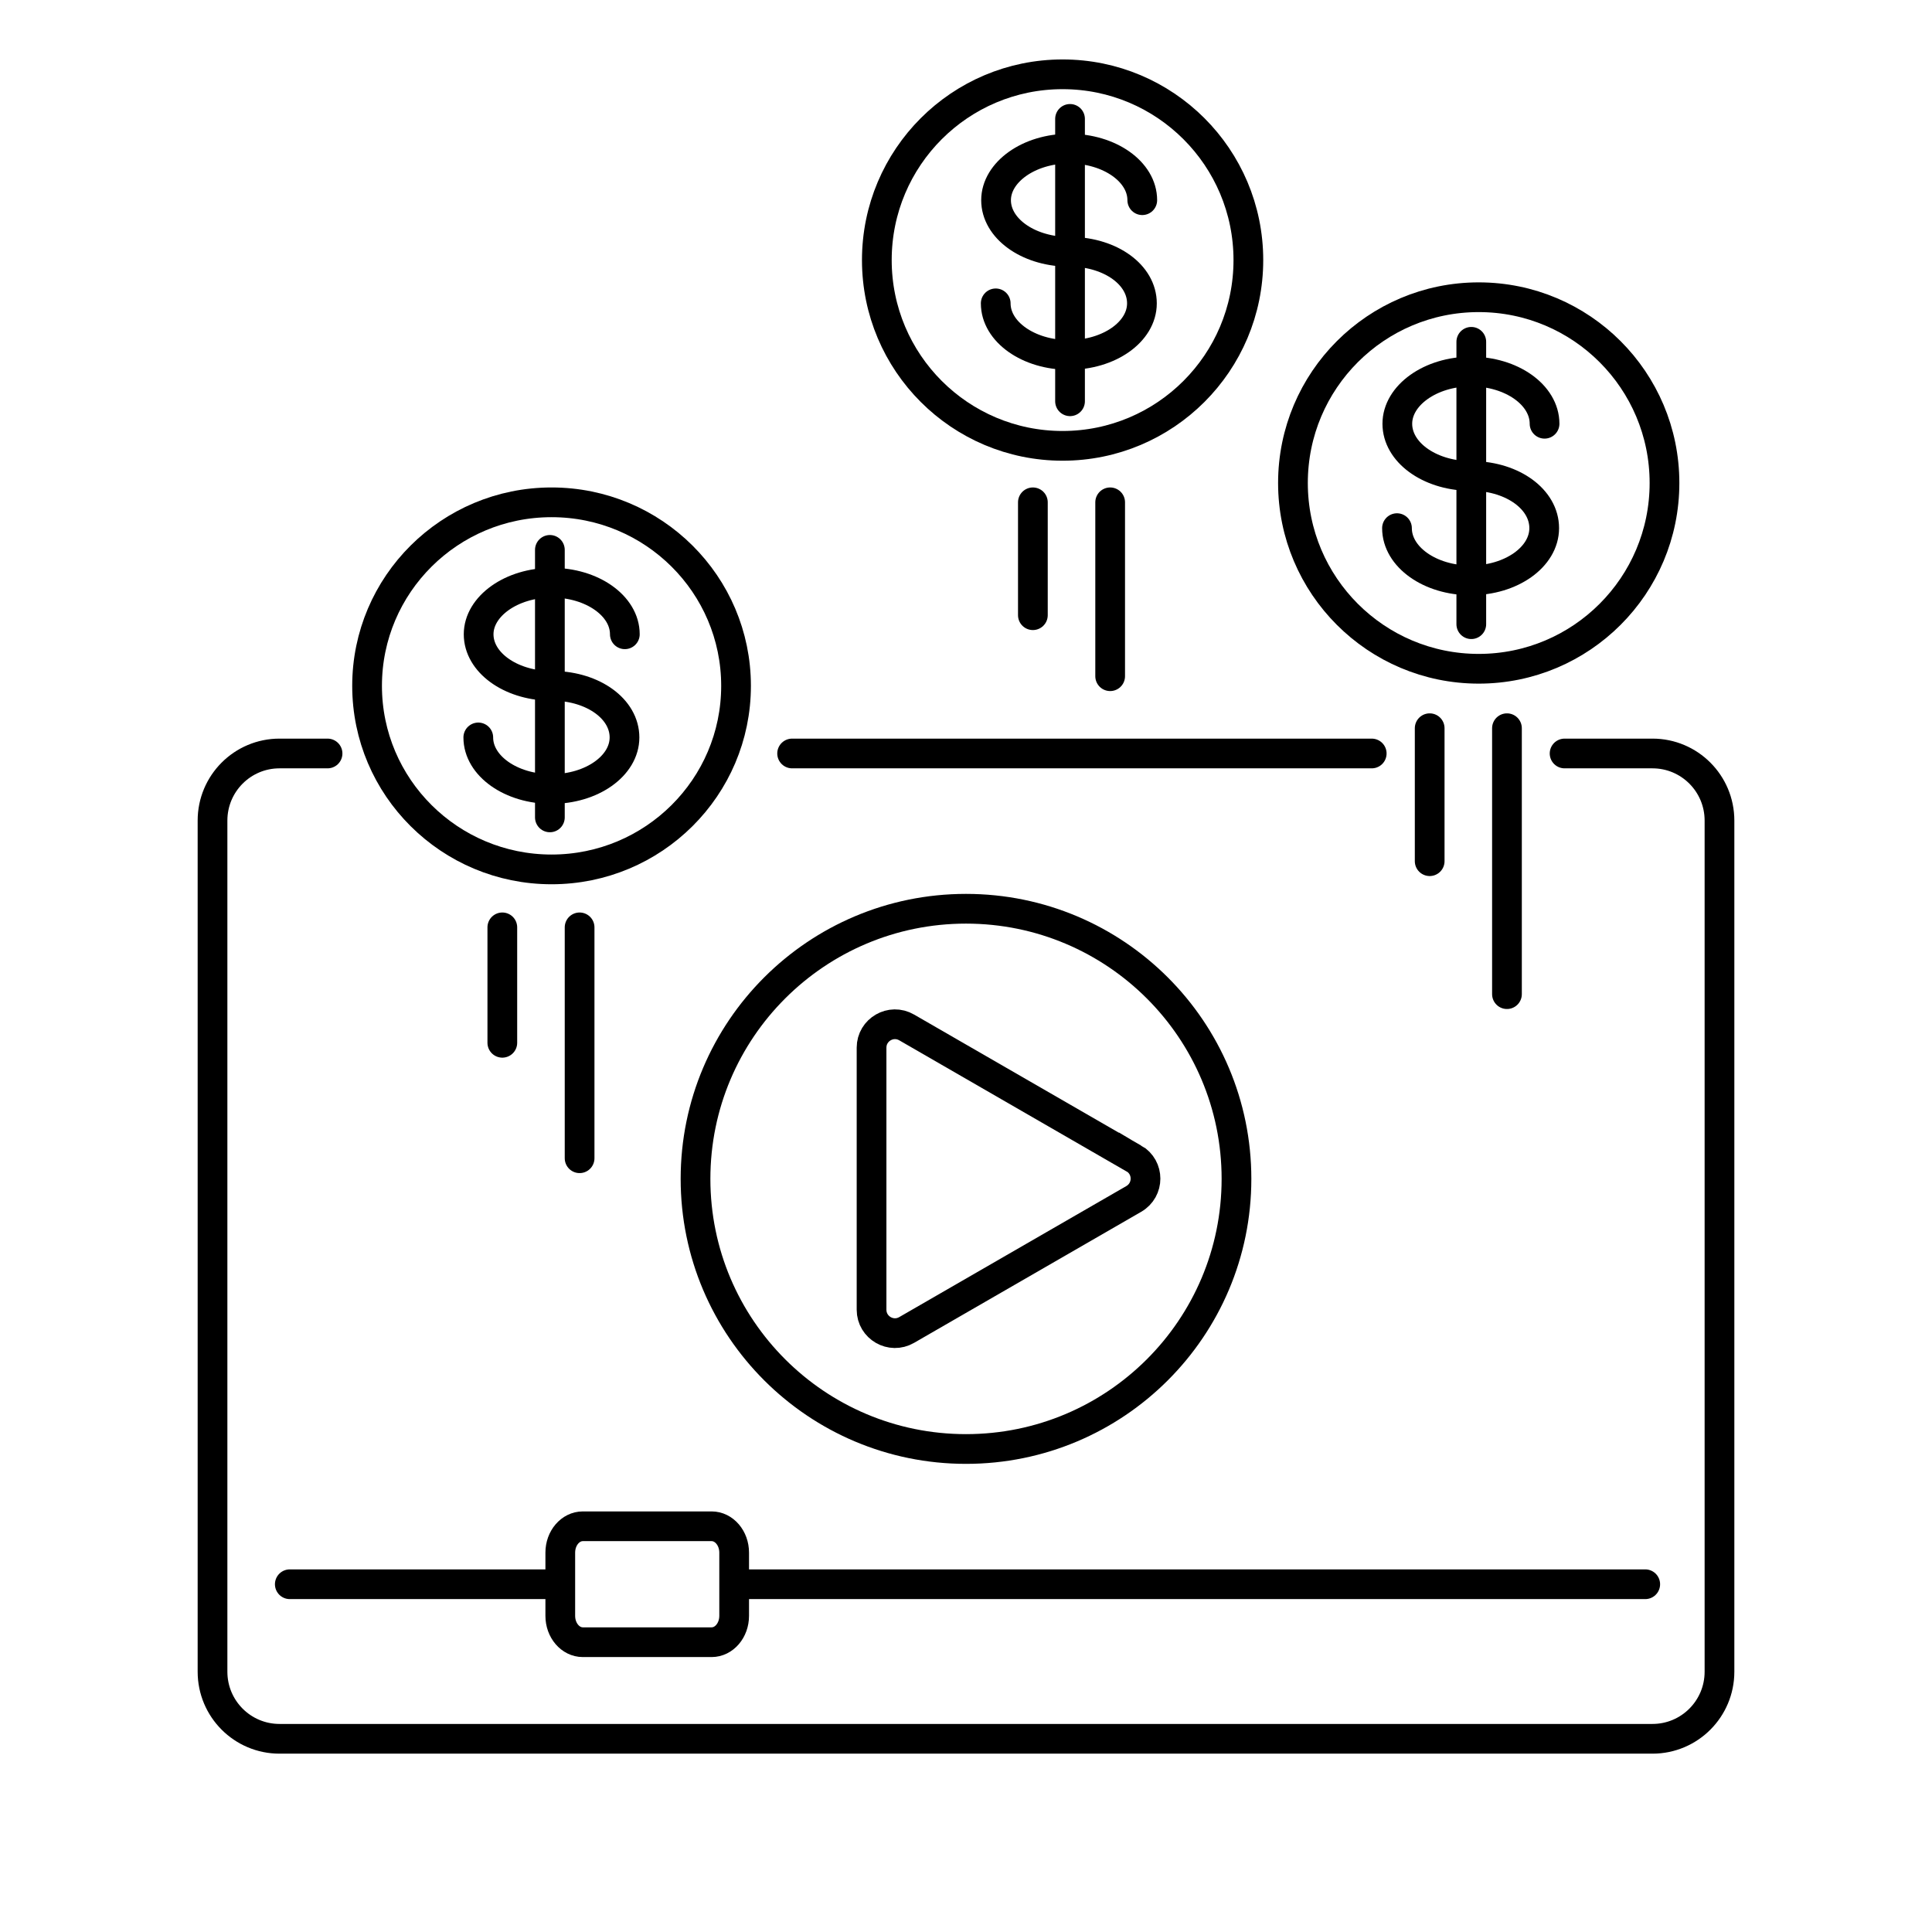 <?xml version="1.0" encoding="UTF-8"?> <svg xmlns="http://www.w3.org/2000/svg" width="130" height="130" viewBox="0 0 130 130" fill="none"><path d="M92.3 50.7L53.3 50.7" stroke="black" stroke-width="2" stroke-miterlimit="10" stroke-linecap="round"></path><path d="M22.04 50.7H18.807C16.317 50.7 14.3 52.72 14.3 55.213V112.487C14.3 114.98 16.317 117 18.807 117H111.193C113.683 117 115.7 114.98 115.7 112.487V55.213C115.7 52.72 113.683 50.7 111.193 50.7H105.278" stroke="black" stroke-width="2" stroke-miterlimit="10" stroke-linecap="round"></path><path d="M71.5 30C78.404 30 84 24.404 84 17.5C84 10.596 78.404 5 71.5 5C64.596 5 59 10.596 59 17.5C59 24.404 64.596 30 71.5 30Z" stroke="black" stroke-width="2" stroke-miterlimit="10" stroke-linecap="round"></path><path d="M67 20.412C67 22.327 69.203 23.882 71.919 23.882C74.635 23.882 76.838 22.327 76.838 20.412C76.838 18.496 74.751 16.999 72.117 16.941C72.07 16.941 71.814 16.941 71.756 16.941C69.121 16.871 67.023 15.351 67.023 13.47C67.023 11.59 69.226 10 71.942 10C74.658 10 76.861 11.555 76.861 13.47" stroke="black" stroke-width="2" stroke-miterlimit="10" stroke-linecap="round"></path><path d="M72 8L72 27" stroke="black" stroke-width="2" stroke-miterlimit="10" stroke-linecap="round"></path><path d="M99.5 45C106.404 45 112 39.404 112 32.5C112 25.596 106.404 20 99.5 20C92.596 20 87 25.596 87 32.5C87 39.404 92.596 45 99.5 45Z" stroke="black" stroke-width="2" stroke-miterlimit="10" stroke-linecap="round"></path><path d="M94 35.538C94 37.477 96.218 39.051 98.953 39.051C101.688 39.051 103.906 37.477 103.906 35.538C103.906 33.6 101.805 32.084 99.153 32.025C99.106 32.025 98.847 32.025 98.789 32.025C96.136 31.955 94.023 30.416 94.023 28.513C94.023 26.61 96.242 25 98.977 25C101.711 25 103.93 26.574 103.93 28.513" stroke="black" stroke-width="2" stroke-miterlimit="10" stroke-linecap="round"></path><path d="M99 23V42" stroke="black" stroke-width="2" stroke-miterlimit="10" stroke-linecap="round"></path><path d="M37.114 58.5C43.969 58.5 49.527 52.971 49.527 46.15C49.527 39.329 43.969 33.8 37.114 33.8C30.258 33.8 24.7 39.329 24.7 46.15C24.7 52.971 30.258 58.5 37.114 58.5Z" stroke="black" stroke-width="2" stroke-miterlimit="10" stroke-linecap="round"></path><path d="M32.183 49.62C32.183 51.536 34.386 53.091 37.102 53.091C39.818 53.091 42.021 51.536 42.021 49.62C42.021 47.705 39.934 46.208 37.3 46.15C37.253 46.15 36.997 46.15 36.939 46.15C34.304 46.08 32.206 44.56 32.206 42.679C32.206 40.799 34.409 39.209 37.125 39.209C39.841 39.209 42.044 40.764 42.044 42.679" stroke="black" stroke-width="2" stroke-miterlimit="10" stroke-linecap="round"></path><path d="M37 37V55" stroke="black" stroke-width="2" stroke-miterlimit="10" stroke-linecap="round"></path><path d="M65 97.5C75.052 97.5 83.2 89.362 83.2 79.324C83.2 69.285 75.052 61.148 65 61.148C54.948 61.148 46.8 69.285 46.8 79.324C46.8 89.362 54.948 97.5 65 97.5Z" stroke="black" stroke-width="2" stroke-miterlimit="10" stroke-linecap="round"></path><path d="M76.291 77.952L61.009 69.135C59.96 68.524 58.645 69.285 58.645 70.495V88.129C58.645 89.34 59.96 90.1 61.009 89.49L76.291 80.672C77.341 80.061 77.341 78.552 76.291 77.941V77.952Z" stroke="black" stroke-width="2" stroke-miterlimit="10" stroke-linecap="round"></path><path d="M47.883 102.7H39.217C38.379 102.7 37.7 103.494 37.7 104.473V108.727C37.7 109.706 38.379 110.5 39.217 110.5H47.883C48.721 110.5 49.4 109.706 49.4 108.727V104.473C49.4 103.494 48.721 102.7 47.883 102.7Z" stroke="black" stroke-width="2" stroke-miterlimit="10" stroke-linecap="round"></path><path d="M49.773 106.6H110.704" stroke="black" stroke-width="2" stroke-miterlimit="10" stroke-linecap="round"></path><path d="M19.5 106.6H36.683" stroke="black" stroke-width="2" stroke-miterlimit="10" stroke-linecap="round"></path><path d="M39 77.935V62.4" stroke="black" stroke-width="2" stroke-miterlimit="10" stroke-linecap="round"></path><path d="M33.8 70.167V62.4" stroke="black" stroke-width="2" stroke-miterlimit="10" stroke-linecap="round"></path><path d="M74.7 45.5V33.8" stroke="black" stroke-width="2" stroke-miterlimit="10" stroke-linecap="round"></path><path d="M69.5 41.395V33.8" stroke="black" stroke-width="2" stroke-miterlimit="10" stroke-linecap="round"></path><path d="M101.4 66.894V49" stroke="black" stroke-width="2" stroke-miterlimit="10" stroke-linecap="round"></path><path d="M96.2 57.947V49" stroke="black" stroke-width="2" stroke-miterlimit="10" stroke-linecap="round"></path></svg> 